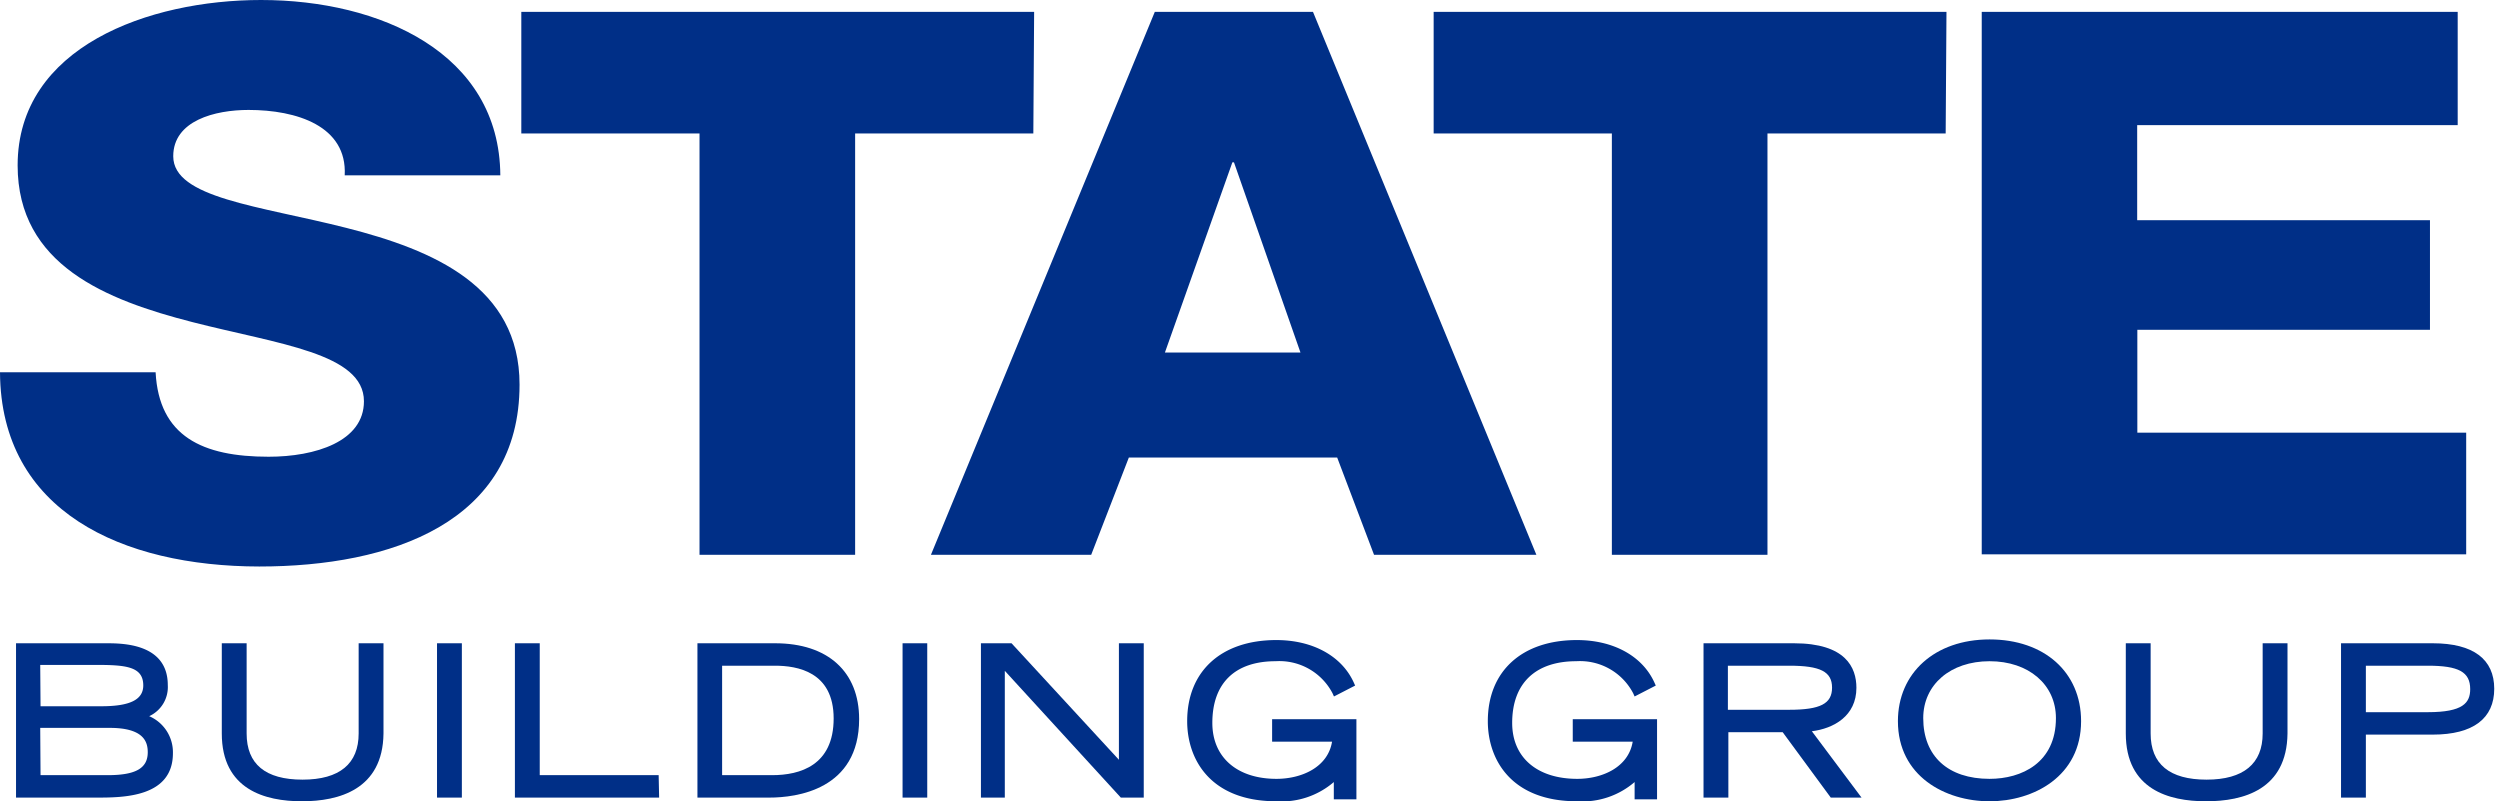 <svg id="Layer_1" data-name="Layer 1" xmlns="http://www.w3.org/2000/svg" width="156" height="50" viewBox="0 0 156 50">
  <defs>
    <style>
      .cls-1 {
        fill: #002f87;
      }
    </style>
  </defs>
  <title>state-building-group-logo</title>
  <g>
    <g>
      <path class="cls-1" d="M6,49.77H1V40.14H6.62c1,0,3.85,0,3.85,2.61a2,2,0,0,1-1.16,1.94A2.45,2.45,0,0,1,10.79,47C10.79,49.77,7.66,49.77,6,49.77Zm-3.47-1.4H6.72c1.75,0,2.5-.43,2.5-1.43,0-.65-.25-1.52-2.37-1.52H2.51Zm0-4.3h3.8c1.78,0,2.61-.41,2.61-1.3,0-1.2-1.13-1.28-3-1.28H2.51Z"/>
      <path class="cls-1" d="M18.84,50c-2.3,0-5-.73-5-4.23V40.14h1.55v5.63c0,1.91,1.17,2.88,3.49,2.88s3.5-1,3.5-2.88V40.14h1.55v5.63C23.89,49.27,21.14,50,18.84,50Z"/>
      <path class="cls-1" d="M28.82,49.77H27.27V40.14h1.55Z"/>
      <path class="cls-1" d="M41.13,49.77h-9V40.14h1.55v8.23h7.42Z"/>
      <path class="cls-1" d="M48,49.77H43.52V40.14h4.85c3.28,0,5.24,1.77,5.24,4.73C53.61,49.29,49.69,49.77,48,49.77Zm-2.94-1.4h3.12c1.75,0,3.84-.61,3.84-3.54s-2.29-3.29-3.66-3.29h-3.3Z"/>
      <path class="cls-1" d="M57.86,49.77H56.32V40.14h1.54Z"/>
      <path class="cls-1" d="M71.37,49.77H69.94L62.7,41.86v7.91H61.21V40.14h1.91l6.7,7.27V40.14h1.55Z"/>
      <path class="cls-1" d="M79.65,50c-4.11,0-5.57-2.6-5.57-5,0-3.12,2.13-5.06,5.56-5.06,2.28,0,4.09,1,4.84,2.66l.08.18-1.32.68-.09-.2a3.74,3.74,0,0,0-3.55-2c-2.54,0-3.95,1.37-3.95,3.85,0,2.16,1.56,3.49,4,3.49,1.57,0,3.21-.72,3.47-2.32H79.38v-1.4h5.26v5H83.23V48.8A5,5,0,0,1,79.65,50Z"/>
      <path class="cls-1" d="M98.41,50c-4.11,0-5.57-2.6-5.57-5,0-3.12,2.13-5.06,5.56-5.06,2.28,0,4.09,1,4.84,2.66l.08.18-1.32.68-.09-.2a3.74,3.74,0,0,0-3.55-2c-2.54,0-4,1.37-4,3.85,0,2.16,1.56,3.49,4.06,3.49,1.56,0,3.2-.72,3.46-2.32H98.14v-1.4h5.26v5H102V48.8A5,5,0,0,1,98.41,50Z"/>
      <path class="cls-1" d="M116.16,49.77h-1.92l-3-4.08h-3.39v4.08h-1.55V40.14h5.64c3.23,0,3.9,1.51,3.9,2.78,0,1.76-1.42,2.54-2.78,2.71Zm-8.34-5.48h3.83c1.94,0,2.67-.38,2.67-1.38s-.73-1.37-2.67-1.37h-3.83Z"/>
      <path class="cls-1" d="M124.15,50c-2.76,0-5.72-1.56-5.72-5,0-3,2.3-5.1,5.72-5.1s5.71,2.05,5.71,5.1C129.86,48.44,126.9,50,124.15,50Zm0-8.74c-2.44,0-4.14,1.46-4.14,3.55,0,2.37,1.54,3.79,4.14,3.79,2,0,4.14-1,4.14-3.79C128.29,42.72,126.59,41.26,124.15,41.26Z"/>
      <path class="cls-1" d="M137.65,50c-2.3,0-5-.73-5-4.23V40.14h1.55v5.63c0,1.91,1.18,2.88,3.49,2.88s3.5-1,3.5-2.88V40.14h1.55v5.63C142.7,49.27,140,50,137.65,50Z"/>
      <path class="cls-1" d="M147.63,49.77h-1.55V40.14h5.72c2.54,0,3.84,1,3.84,2.84s-1.3,2.86-3.84,2.86h-4.17Zm0-5.33h3.87c2.19,0,2.64-.58,2.64-1.44,0-1.07-.72-1.46-2.64-1.46h-3.87Z"/>
    </g>
    <g>
      <path class="cls-1" d="M9.71,23.23c.21,4,2.92,5.27,7.05,5.27,2.92,0,5.95-.95,5.95-3.46,0-3-5.32-3.56-10.7-4.94S1.1,16.54,1.1,10.32C1.1,2.92,9.29,0,16.29,0,23.7,0,31.17,3.3,31.22,10.94H21.51c.16-3.08-3-4.08-6-4.08-2.09,0-4.7.66-4.7,2.89,0,2.61,5.37,3.09,10.8,4.47S32.42,17.87,32.42,24c0,8.59-8,11.35-16.24,11.35C7.62,35.34.05,31.92,0,23.23Z"/>
      <path class="cls-1" d="M64.48,8.33H53.36V34.62H43.65V8.33H32.53V.74h32Z"/>
      <path class="cls-1" d="M72.06.74h9.87L95.87,34.62H85.74l-2.3-6.07h-13l-2.35,6.07h-10ZM72.69,22h8.46L77,10.13h-.1Z"/>
      <path class="cls-1" d="M121.41,8.33H110.29V34.62h-9.71V8.33H89.46V.74h32Z"/>
      <path class="cls-1" d="M123.66.74h29.7V7.81h-20v5.93h18.27v6.84H133.37V27h20.52v7.59H123.66Z"/>
    </g>
  </g>
</svg>
